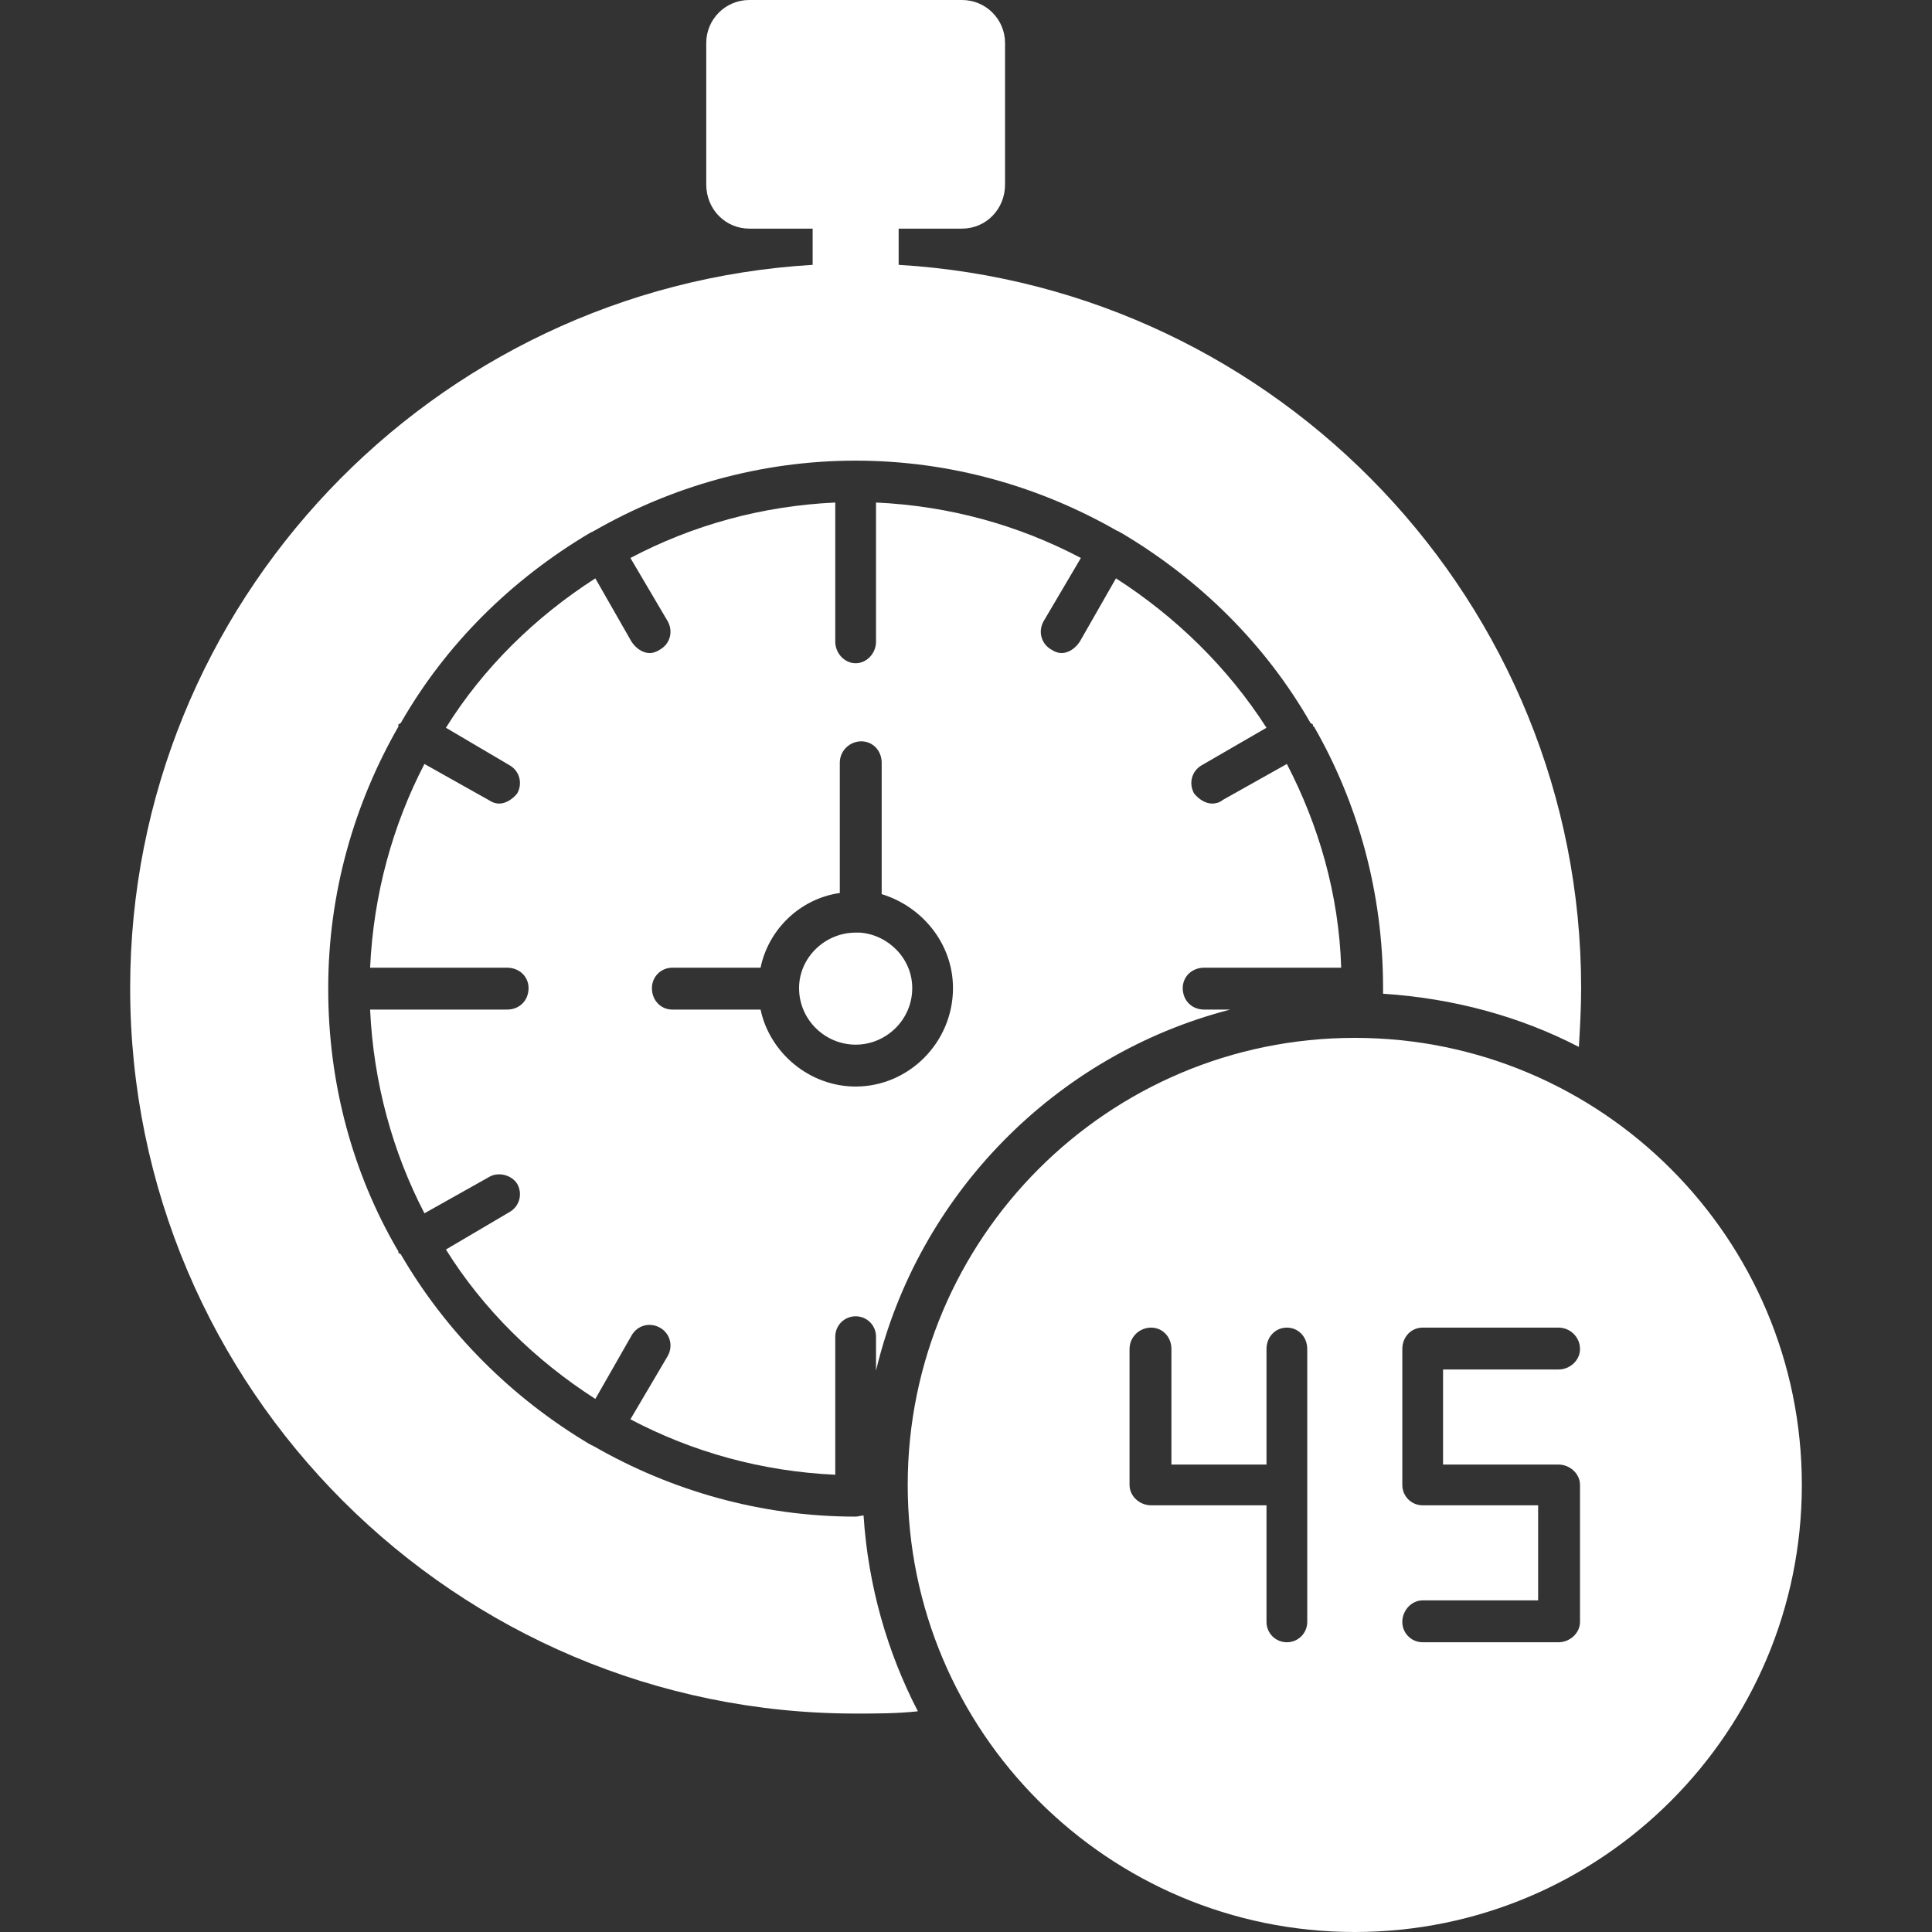 <?xml version="1.0" encoding="UTF-8"?> <svg xmlns="http://www.w3.org/2000/svg" xmlns:xlink="http://www.w3.org/1999/xlink" xmlns:svgjs="http://svgjs.com/svgjs" width="512" height="512" x="0" y="0" viewBox="0 0 1707 1707" style="enable-background:new 0 0 512 512" xml:space="preserve" class=""><rect x="0" y="0" width="1707" height="1707" fill="#333333" stroke="none"/> <g> <g fill="#000002"> <path d="M1197 1707c-218 0-395-177-395-395s177-395 395-395 395 177 395 395-177 395-395 395zm180-256c10 0 19-8 19-18v-121c0-10-9-18-19-18h-102v-84h102c10 0 19-8 19-18 0-11-9-19-19-19h-120c-10 0-18 8-18 19v120c0 10 8 18 18 18h102v84h-102c-10 0-18 9-18 19s8 18 18 18zm-240 0c10 0 18-8 18-18v-241c0-11-8-19-18-19s-18 8-18 19v102h-84v-102c0-11-8-19-18-19s-19 8-19 19v120c0 10 9 18 19 18h102v103c0 10 8 18 18 18z" fill="#ffffff" data-original="#000002" class=""></path> <path d="M756 1514c-353 0-641-287-641-641 0-340 267-619 603-639v-32h-56c-21 0-38-17-38-39V38c0-21 17-38 38-38h188c21 0 38 17 38 38v125c0 22-17 39-38 39h-56v32c336 20 603 299 603 639 0 18-1 35-2 52-52-27-111-43-173-47v-5c0-84-22-163-61-231-1 0-1-1-1-2-1 0-1-1-2-1-40-70-98-127-167-168-1 0-1-1-2-1 0 0-1-1-2-1-68-39-147-62-231-62s-163 23-231 62c-1 0-1 1-2 1s-1 1-2 1c-69 41-127 98-167 168-1 0-1 1-2 1v2c-39 68-62 147-62 231v1c0 84 22 163 61 230 1 1 1 2 1 3 1 0 1 1 2 1 40 69 98 127 167 168 1 0 1 1 2 1s1 1 2 1c68 39 147 62 231 62 2 0 5-1 7-1 4 62 21 121 48 173-18 2-37 2-55 2zm0-554c47 0 86-39 86-87 0-39-27-72-63-83V674c0-11-8-19-18-19s-19 8-19 19v115c-35 5-63 32-70 66h-78c-10 0-18 8-18 18 0 11 8 19 18 19h78c8 38 43 68 84 68zm0-136h4c25 2 46 23 46 49 0 28-23 50-50 50s-50-22-50-50c0-27 23-49 50-49zm18 387v-30c0-10-8-18-18-18s-18 8-18 18v122c-65-3-126-20-181-49l33-56c5-9 2-20-7-25s-20-2-25 7l-32 56c-53-34-99-79-132-132l56-33c9-5 12-16 7-25-5-8-17-11-25-6l-57 32c-28-54-45-115-48-180h121c11 0 19-8 19-19 0-10-8-18-19-18H327c3-65 20-126 48-180l57 32c3 2 6 3 9 3 6 0 12-4 16-9 5-9 2-20-7-25l-56-33c33-53 79-98 132-132l32 56c4 6 10 10 16 10 3 0 6-1 9-3 9-5 12-16 7-25l-33-56c55-29 116-46 181-49v123c0 10 8 19 18 19s18-9 18-19V444c65 3 126 20 181 49l-33 56c-5 9-2 20 7 25 3 2 6 3 9 3 6 0 12-4 16-10l32-56c53 34 99 79 133 132l-57 33c-9 5-12 16-7 25 4 5 10 9 16 9 3 0 7-1 9-3l57-32c28 54 46 115 48 180h-121c-11 0-19 8-19 18 0 11 8 19 19 19h23c-155 40-276 164-313 319z" fill="#ffffff" data-original="#000002" class=""></path> </g> </g> </svg> 